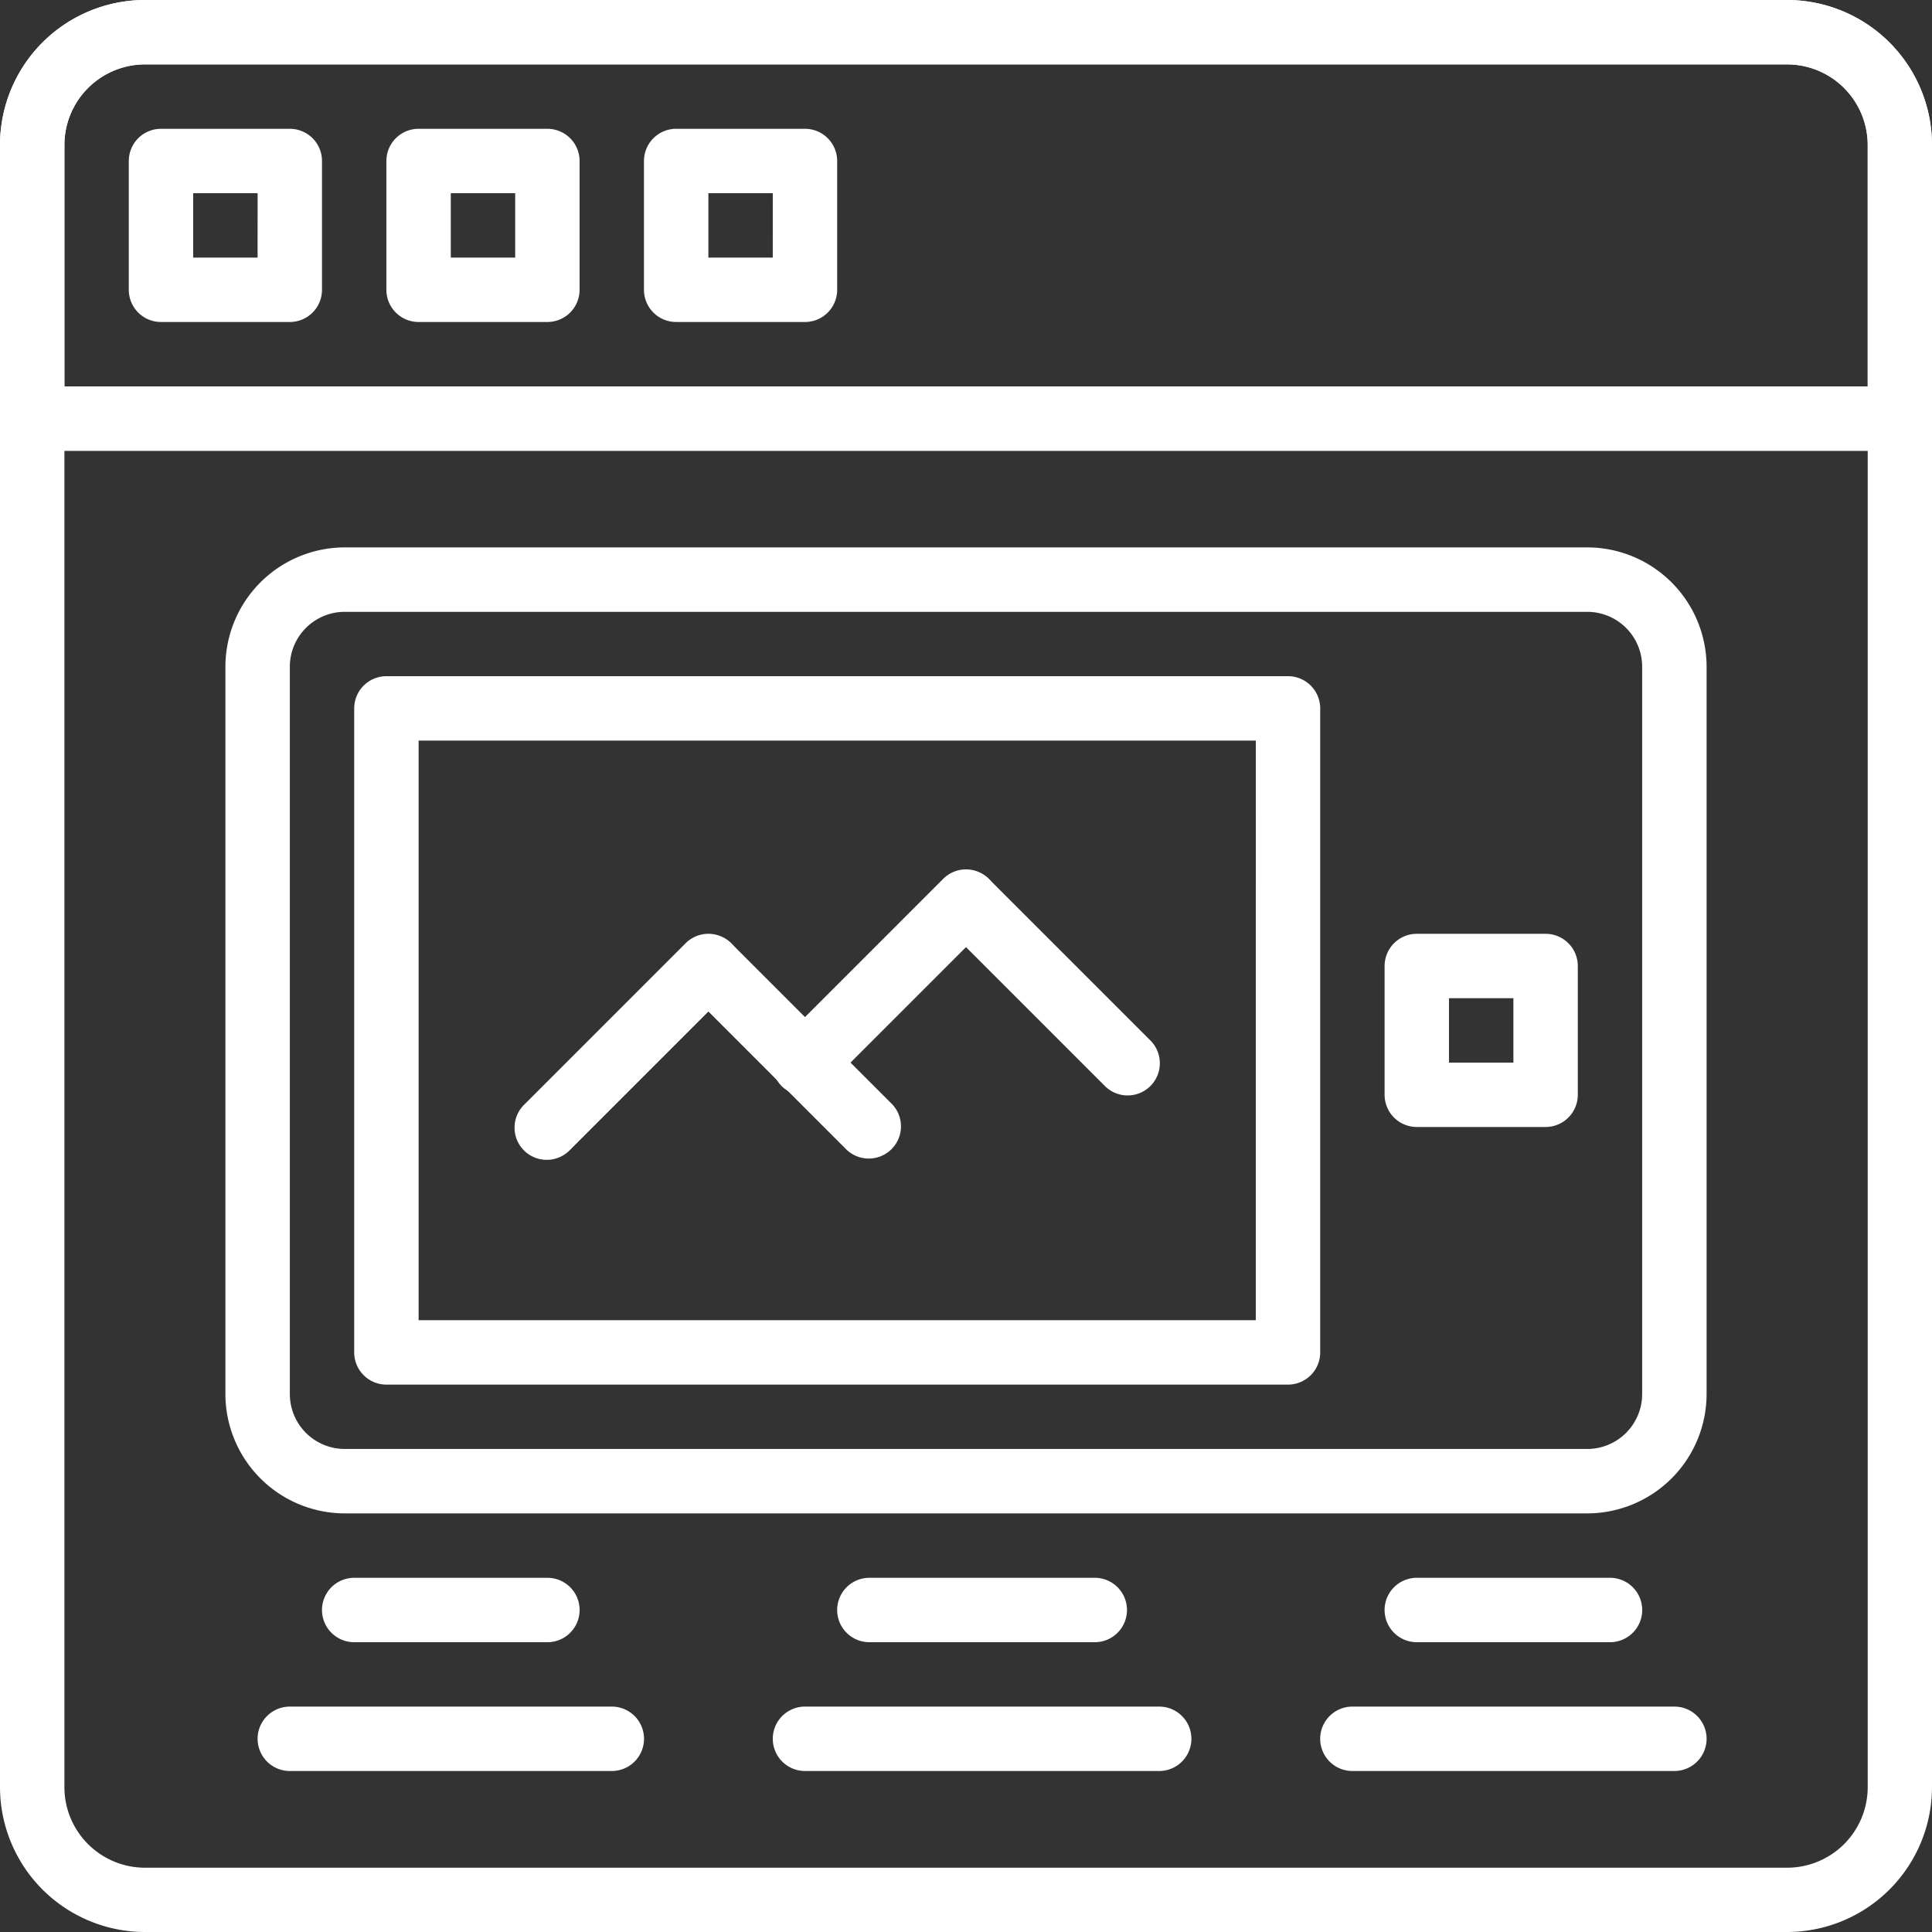 <svg id="ui" xmlns="http://www.w3.org/2000/svg" width="84.409" height="84.409" viewBox="0 0 84.409 84.409">
  <rect x="0" y="0" width="84.409" height="84.409" fill="#333333" stroke="none"/>
  <g id="Group_289" data-name="Group 289">
    <g id="Group_288" data-name="Group 288">
      <path id="Path_1336" data-name="Path 1336" d="M78.078,0H6.331A6.338,6.338,0,0,0,0,6.331V78.078a6.338,6.338,0,0,0,6.331,6.331H78.078a6.338,6.338,0,0,0,6.331-6.331V6.331A6.338,6.338,0,0,0,78.078,0ZM81.6,78.078A3.521,3.521,0,0,1,78.078,81.6H6.331a3.522,3.522,0,0,1-3.517-3.517V6.331A3.522,3.522,0,0,1,6.331,2.814H78.078A3.522,3.522,0,0,1,81.6,6.331Z" fill="#fff"/>
    </g>
  </g>
  <g id="Group_291" data-name="Group 291" transform="translate(5.627 5.627)">
    <g id="Group_290" data-name="Group 290">
      <path id="Path_1337" data-name="Path 1337" d="M41.168,34.133H35.541a1.407,1.407,0,0,0-1.407,1.407v5.627a1.407,1.407,0,0,0,1.407,1.407h5.627a1.407,1.407,0,0,0,1.407-1.407V35.54A1.407,1.407,0,0,0,41.168,34.133ZM39.761,39.76H36.948V36.947h2.814Z" transform="translate(-34.134 -34.133)" fill="#fff"/>
    </g>
  </g>
  <g id="Group_293" data-name="Group 293" transform="translate(16.882 5.627)">
    <g id="Group_292" data-name="Group 292">
      <path id="Path_1338" data-name="Path 1338" d="M109.435,34.133h-5.627A1.407,1.407,0,0,0,102.4,35.54v5.627a1.407,1.407,0,0,0,1.407,1.407h5.627a1.407,1.407,0,0,0,1.407-1.407V35.54A1.407,1.407,0,0,0,109.435,34.133Zm-1.407,5.627h-2.814V36.947h2.814Z" transform="translate(-102.401 -34.133)" fill="#fff"/>
    </g>
  </g>
  <g id="Group_295" data-name="Group 295" transform="translate(28.136 5.627)">
    <g id="Group_294" data-name="Group 294">
      <path id="Path_1339" data-name="Path 1339" d="M177.7,34.133h-5.627a1.407,1.407,0,0,0-1.407,1.407v5.627a1.407,1.407,0,0,0,1.407,1.407H177.7a1.407,1.407,0,0,0,1.407-1.407V35.54A1.407,1.407,0,0,0,177.7,34.133Zm-1.407,5.627H173.48V36.947h2.814Z" transform="translate(-170.667 -34.133)" fill="#fff"/>
    </g>
  </g>
  <g id="Group_297" data-name="Group 297">
    <g id="Group_296" data-name="Group 296">
      <path id="Path_1340" data-name="Path 1340" d="M78.078,0H6.331A6.338,6.338,0,0,0,0,6.331V18.288A1.407,1.407,0,0,0,1.407,19.7H83a1.407,1.407,0,0,0,1.407-1.407V6.331A6.338,6.338,0,0,0,78.078,0ZM81.6,16.882H2.814V6.331A3.522,3.522,0,0,1,6.331,2.814H78.078A3.522,3.522,0,0,1,81.6,6.331Z" fill="#fff"/>
    </g>
  </g>
  <g id="Group_299" data-name="Group 299" transform="translate(9.848 23.916)">
    <g id="Group_298" data-name="Group 298">
      <path id="Path_1341" data-name="Path 1341" d="M119.231,145.067H64.948a5.221,5.221,0,0,0-5.215,5.215v31.774a5.221,5.221,0,0,0,5.215,5.215h54.283a5.221,5.221,0,0,0,5.215-5.215V150.282A5.221,5.221,0,0,0,119.231,145.067Zm2.4,36.989a2.4,2.4,0,0,1-2.4,2.4H64.948a2.4,2.4,0,0,1-2.4-2.4V150.282a2.4,2.4,0,0,1,2.4-2.4h54.283a2.4,2.4,0,0,1,2.4,2.4v31.774Z" transform="translate(-59.733 -145.067)" fill="#fff"/>
    </g>
  </g>
  <g id="Group_301" data-name="Group 301" transform="translate(60.493 40.798)">
    <g id="Group_300" data-name="Group 300">
      <path id="Path_1342" data-name="Path 1342" d="M373.968,247.467h-5.627a1.407,1.407,0,0,0-1.407,1.407V254.5a1.407,1.407,0,0,0,1.407,1.407h5.627a1.407,1.407,0,0,0,1.407-1.407v-5.627A1.407,1.407,0,0,0,373.968,247.467Zm-1.407,5.627h-2.814v-2.814h2.814Z" transform="translate(-366.934 -247.467)" fill="#fff"/>
    </g>
  </g>
  <g id="Group_303" data-name="Group 303" transform="translate(15.475 29.543)">
    <g id="Group_302" data-name="Group 302">
      <path id="Path_1343" data-name="Path 1343" d="M134.664,179.2H95.274a1.407,1.407,0,0,0-1.407,1.407v28.136a1.407,1.407,0,0,0,1.407,1.407h39.391a1.407,1.407,0,0,0,1.407-1.407V180.607A1.407,1.407,0,0,0,134.664,179.2Zm-1.407,28.136H96.681V182.014h36.577Z" transform="translate(-93.867 -179.2)" fill="#fff"/>
    </g>
  </g>
  <g id="Group_305" data-name="Group 305" transform="translate(33.763 74.561)">
    <g id="Group_304" data-name="Group 304">
      <path id="Path_1344" data-name="Path 1344" d="M221.682,452.267H206.207a1.407,1.407,0,0,0,0,2.814h15.475a1.407,1.407,0,0,0,0-2.814Z" transform="translate(-204.8 -452.267)" fill="#fff"/>
    </g>
  </g>
  <g id="Group_307" data-name="Group 307" transform="translate(36.577 68.934)">
    <g id="Group_306" data-name="Group 306">
      <path id="Path_1345" data-name="Path 1345" d="M233.121,418.133h-9.848a1.407,1.407,0,1,0,0,2.814h9.848a1.407,1.407,0,1,0,0-2.814Z" transform="translate(-221.867 -418.133)" fill="#fff"/>
    </g>
  </g>
  <g id="Group_309" data-name="Group 309" transform="translate(11.255 74.561)">
    <g id="Group_308" data-name="Group 308">
      <path id="Path_1346" data-name="Path 1346" d="M83.742,452.267H69.674a1.407,1.407,0,1,0,0,2.814H83.742a1.407,1.407,0,1,0,0-2.814Z" transform="translate(-68.267 -452.267)" fill="#fff"/>
    </g>
  </g>
  <g id="Group_311" data-name="Group 311" transform="translate(14.068 68.934)">
    <g id="Group_310" data-name="Group 310">
      <path id="Path_1347" data-name="Path 1347" d="M95.182,418.133H86.741a1.407,1.407,0,1,0,0,2.814h8.441a1.407,1.407,0,1,0,0-2.814Z" transform="translate(-85.334 -418.133)" fill="#fff"/>
    </g>
  </g>
  <g id="Group_313" data-name="Group 313" transform="translate(57.679 74.561)">
    <g id="Group_312" data-name="Group 312">
      <path id="Path_1348" data-name="Path 1348" d="M365.342,452.267H351.274a1.407,1.407,0,0,0,0,2.814h14.068a1.407,1.407,0,0,0,0-2.814Z" transform="translate(-349.867 -452.267)" fill="#fff"/>
    </g>
  </g>
  <g id="Group_315" data-name="Group 315" transform="translate(60.493 68.934)">
    <g id="Group_314" data-name="Group 314">
      <path id="Path_1349" data-name="Path 1349" d="M376.782,418.133h-8.441a1.407,1.407,0,0,0,0,2.814h8.441a1.407,1.407,0,1,0,0-2.814Z" transform="translate(-366.934 -418.133)" fill="#fff"/>
    </g>
  </g>
  <g id="Group_317" data-name="Group 317" transform="translate(22.508 40.797)">
    <g id="Group_316" data-name="Group 316">
      <path id="Path_1350" data-name="Path 1350" d="M145.966,247.877a1.405,1.405,0,0,0-1.989,0l-7.034,7.034a1.407,1.407,0,1,0,1.989,1.989l7.034-7.034A1.405,1.405,0,0,0,145.966,247.877Z" transform="translate(-136.53 -247.464)" fill="#fff"/>
    </g>
  </g>
  <g id="Group_319" data-name="Group 319" transform="translate(29.543 40.797)">
    <g id="Group_318" data-name="Group 318">
      <path id="Path_1351" data-name="Path 1351" d="M188.633,254.911l-7.034-7.034a1.407,1.407,0,0,0-1.989,1.989l7.034,7.034a1.407,1.407,0,0,0,1.989-1.989Z" transform="translate(-179.197 -247.464)" fill="#fff"/>
    </g>
  </g>
  <g id="Group_321" data-name="Group 321" transform="translate(33.763 37.983)">
    <g id="Group_320" data-name="Group 320">
      <path id="Path_1352" data-name="Path 1352" d="M214.233,230.81a1.405,1.405,0,0,0-1.989,0l-7.034,7.034a1.407,1.407,0,1,0,1.989,1.989l7.034-7.034A1.405,1.405,0,0,0,214.233,230.81Z" transform="translate(-204.797 -230.397)" fill="#fff"/>
    </g>
  </g>
  <g id="Group_323" data-name="Group 323" transform="translate(40.797 37.983)">
    <g id="Group_322" data-name="Group 322">
      <path id="Path_1353" data-name="Path 1353" d="M256.9,237.844l-7.034-7.034a1.407,1.407,0,0,0-1.989,1.989l7.034,7.034a1.407,1.407,0,1,0,1.989-1.989Z" transform="translate(-247.464 -230.397)" fill="#fff"/>
    </g>
  </g>
</svg>
